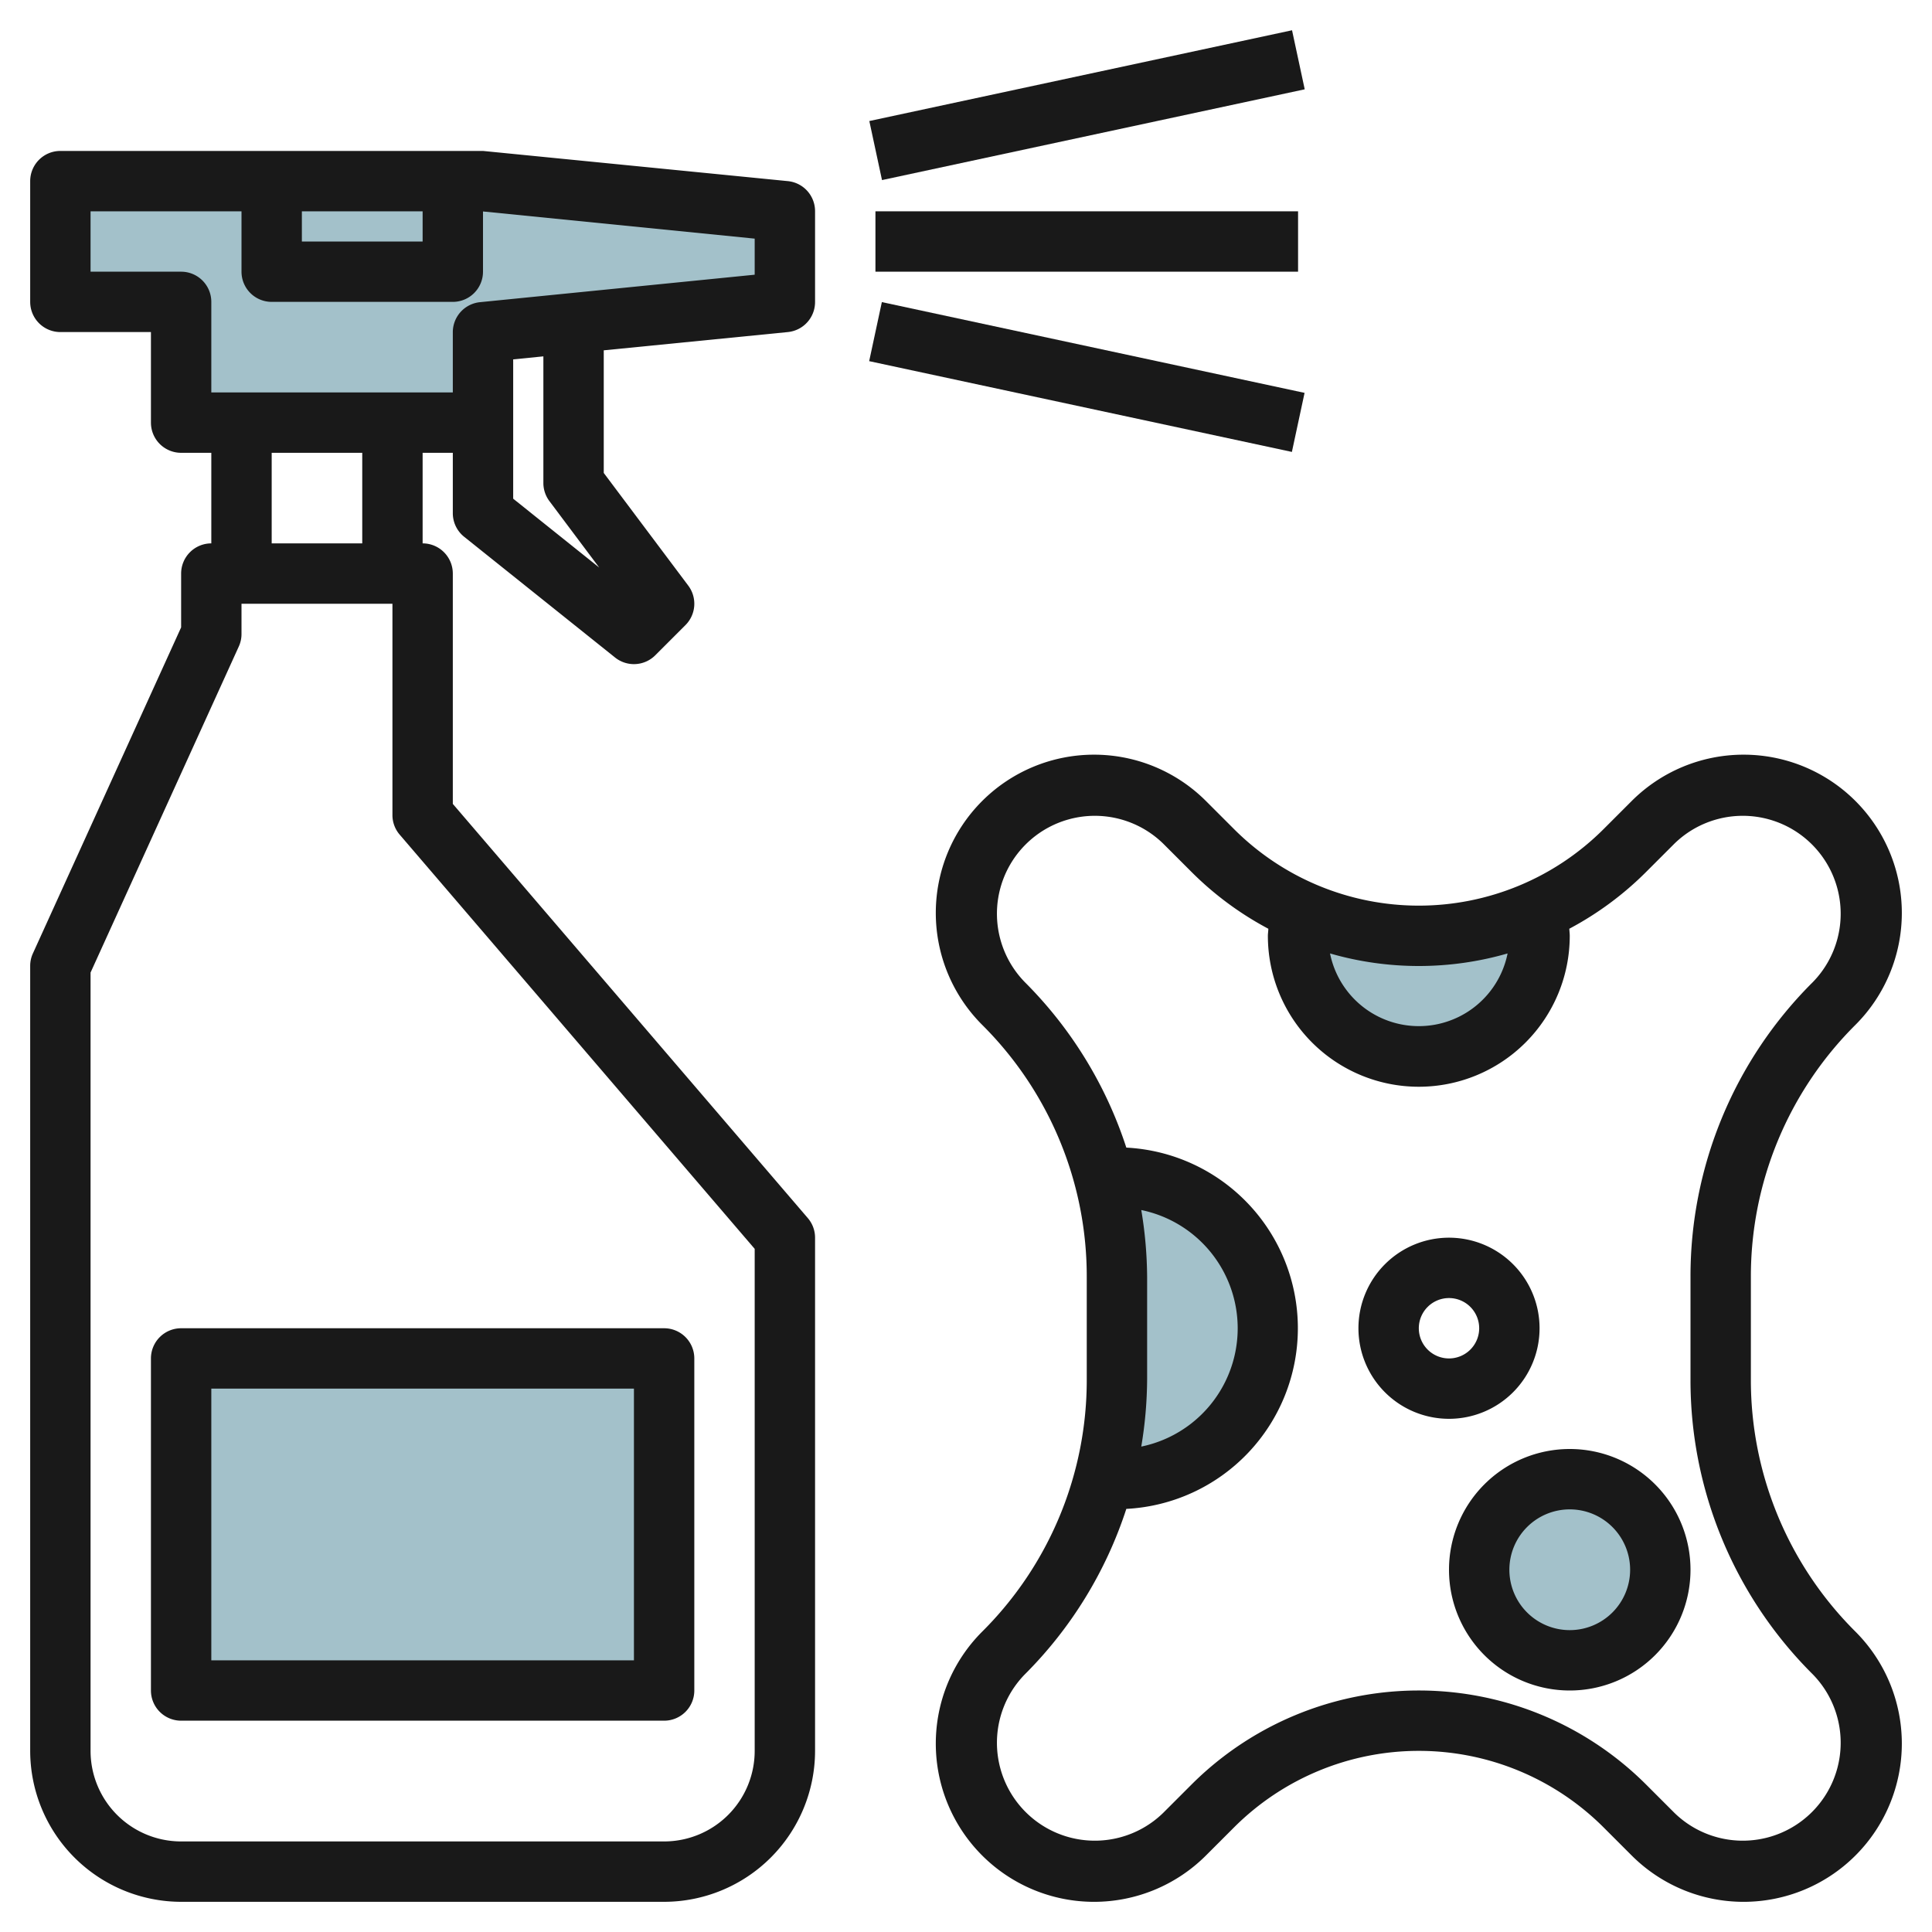 <svg id="Layer_1" height="512" viewBox="0 0 64 64" width="512" xmlns="http://www.w3.org/2000/svg" data-name="Layer 1"><path d="m6 14v-4h-4v-4h14l10 1v3l-10 1v3z" fill="#a3c1ca"/><rect fill="#a3c1ca" height="11" rx="1" width="16" x="6" y="45"/><path d="m36.57 48.957c.144.012.283.043.43.043a5 5 0 0 0 0-10c-.15 0-.292.031-.439.044a12.787 12.787 0 0 1 .439 3.27v3.372a12.694 12.694 0 0 1 -.43 3.271z" fill="#a3c1ca"/><circle cx="52" cy="52" fill="#a3c1ca" r="3"/><path d="m43.091 30.164a4 4 0 1 0 7.818 0 9.557 9.557 0 0 1 -7.818 0z" fill="#a3c1ca"/><g fill="#191919"><path d="m27 58v-17a.994.994 0 0 0 -.241-.65l-11.759-13.72v-7.63a1 1 0 0 0 -1-1v-3h1v2a1 1 0 0 0 .375.781l5 4a1 1 0 0 0 1.332-.074l1-1a1 1 0 0 0 .093-1.307l-2.8-3.733v-4.062l6.1-.605a1 1 0 0 0 .9-1v-3a1 1 0 0 0 -.9-1l-10.1-1h-14a1 1 0 0 0 -1 1v4a1 1 0 0 0 1 1h3v3a1 1 0 0 0 1 1h1v3a1 1 0 0 0 -1 1v1.783l-4.91 10.8a.986.986 0 0 0 -.09.417v26a5.006 5.006 0 0 0 5 5h16a5.006 5.006 0 0 0 5-5zm-8.8-41.4 1.649 2.2-2.849-2.28v-4.615l1-.1v4.195a1 1 0 0 0 .2.6zm-8.2-9.6h4v1h-4zm-4 2h-3v-2h5v2a1 1 0 0 0 1 1h6a1 1 0 0 0 1-1v-1.995l9 .9v1.195l-9.1.91a1 1 0 0 0 -.9.99v2h-8v-3a1 1 0 0 0 -1-1zm3 6h3v3h-3zm-6 43v-25.783l4.91-10.8a.986.986 0 0 0 .09-.417v-1h5v7a.994.994 0 0 0 .241.65l11.759 13.72v16.63a3 3 0 0 1 -3 3h-16a3 3 0 0 1 -3-3z"/><path d="m23 56v-11a1 1 0 0 0 -1-1h-16a1 1 0 0 0 -1 1v11a1 1 0 0 0 1 1h16a1 1 0 0 0 1-1zm-2-1h-14v-9h14z"/><path d="m29 7h14v2h-14z"/><path d="m28.841 2.5h14.318v2h-14.318z" transform="matrix(.978 -.21 .21 .978 .066 7.621)"/><path d="m35 5.341h2v14.318h-2z" transform="matrix(.21 -.978 .978 .21 16.219 45.072)"/><path d="m61.465 33.949a5.242 5.242 0 0 0 -7.414-7.414l-.93.93a8.657 8.657 0 0 1 -12.242 0l-.93-.93a5.242 5.242 0 0 0 -7.414 7.414 11.75 11.75 0 0 1 3.465 8.364v3.374a11.75 11.75 0 0 1 -3.465 8.364 5.242 5.242 0 0 0 7.414 7.414l.93-.93a8.657 8.657 0 0 1 12.242 0l.93.93a5.242 5.242 0 0 0 7.414-7.414 11.75 11.75 0 0 1 -3.465-8.364v-3.374a11.75 11.75 0 0 1 3.465-8.364zm-11.524-2.365a3 3 0 0 1 -5.882 0 10.6 10.6 0 0 0 5.882 0zm-12.135 8.5a4 4 0 0 1 0 7.836 13.88 13.88 0 0 0 .194-2.233v-3.374a13.88 13.88 0 0 0 -.194-2.231zm22.245 15.381a3.243 3.243 0 0 1 -4.586 4.586l-.93-.93a10.656 10.656 0 0 0 -15.07 0l-.93.93a3.243 3.243 0 0 1 -4.586-4.586 13.767 13.767 0 0 0 3.362-5.481 5.992 5.992 0 0 0 0-11.968 13.767 13.767 0 0 0 -3.362-5.481 3.243 3.243 0 0 1 4.586-4.586l.93.93a10.674 10.674 0 0 0 2.55 1.887c0 .078-.015.156-.015.234a5 5 0 0 0 10 0c0-.078-.011-.156-.015-.234a10.674 10.674 0 0 0 2.55-1.887l.93-.93a3.243 3.243 0 0 1 4.586 4.586 13.735 13.735 0 0 0 -4.051 9.778v3.374a13.735 13.735 0 0 0 4.051 9.778z"/><path d="m51 44a3 3 0 1 0 -3 3 3 3 0 0 0 3-3zm-4 0a1 1 0 1 1 1 1 1 1 0 0 1 -1-1z"/><path d="m52 48a4 4 0 1 0 4 4 4 4 0 0 0 -4-4zm0 6a2 2 0 1 1 2-2 2 2 0 0 1 -2 2z"/></g></svg>